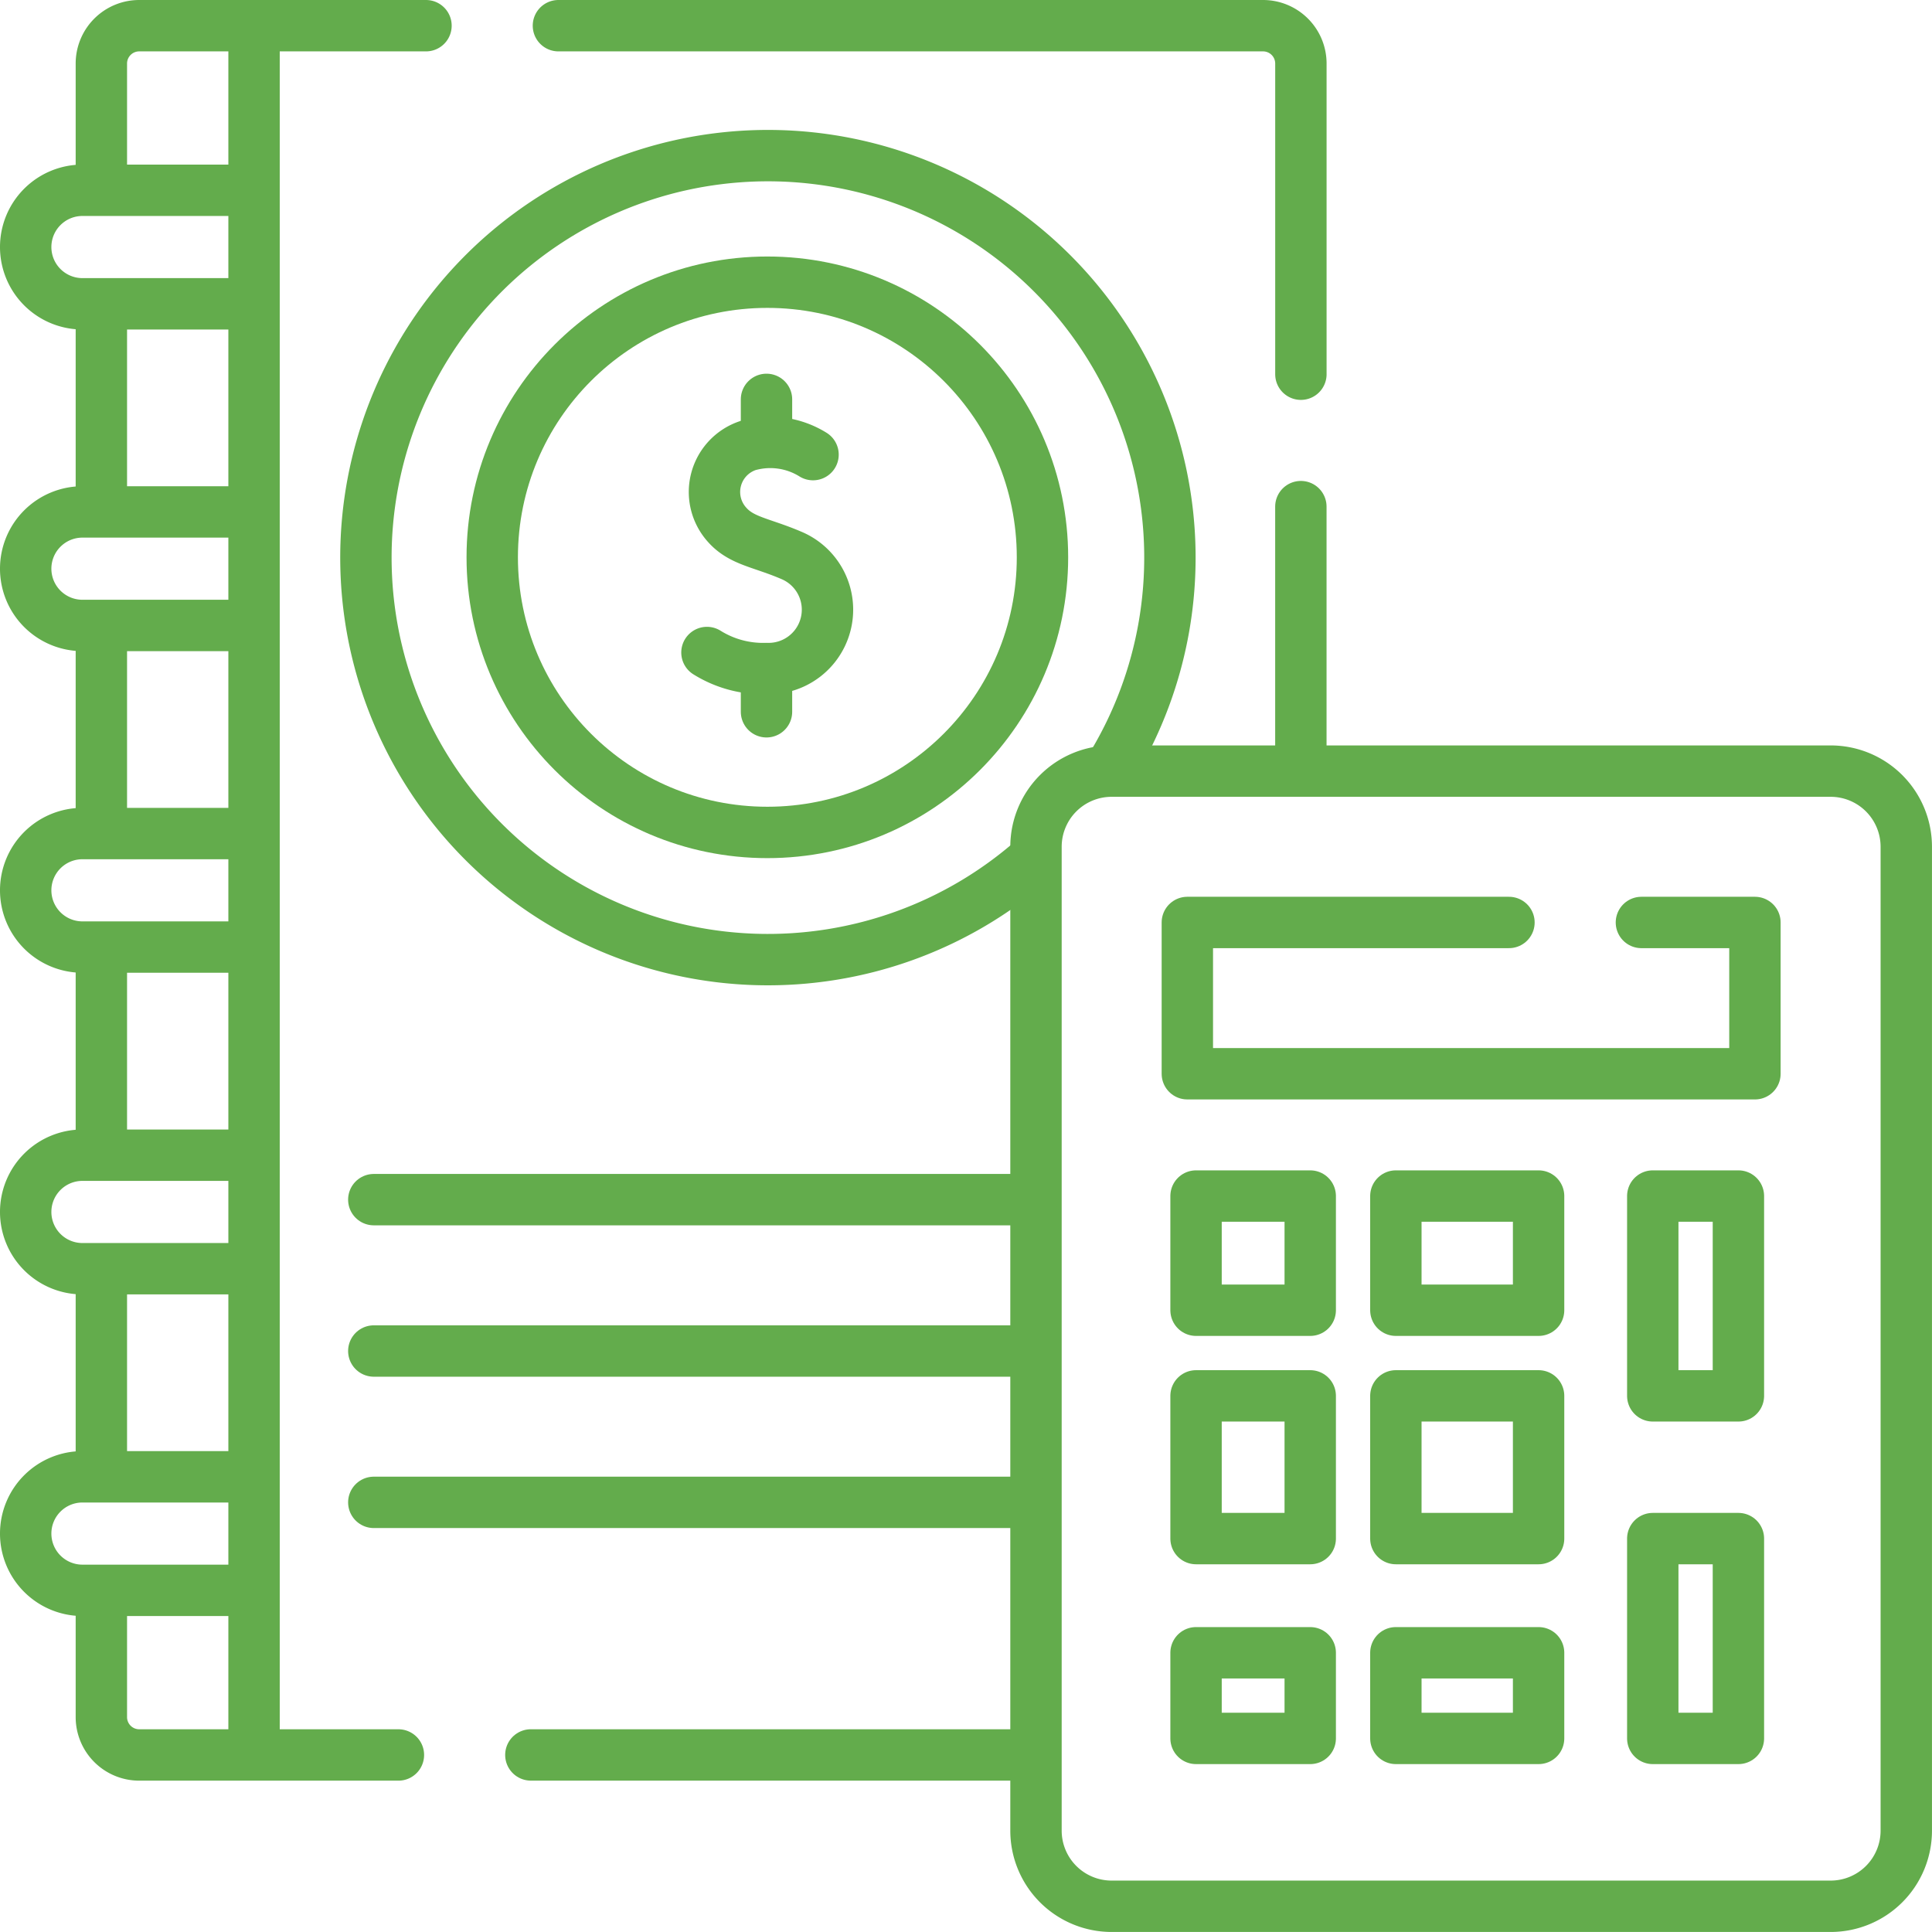 <svg xmlns="http://www.w3.org/2000/svg" width="67.682" height="67.681" viewBox="0 0 67.682 67.681"><g id="Account_Outsource_and_Bookkeeping" data-name="Account Outsource and Bookkeeping" transform="translate(-6.6 -6.6)"><line id="Line_1" data-name="Line 1" y1="7.03" transform="translate(10.151 17.401)" fill="none" stroke="#63ac4c" stroke-linecap="round" stroke-linejoin="round" stroke-width="1.8"></line><line id="Line_2" data-name="Line 2" y1="7.12" transform="translate(10.151 28.6)" fill="none" stroke="#63ac4c" stroke-linecap="round" stroke-linejoin="round" stroke-width="1.8"></line><line id="Line_3" data-name="Line 3" y1="7.094" transform="translate(10.151 39.915)" fill="none" stroke="#63ac4c" stroke-linecap="round" stroke-linejoin="round" stroke-width="1.8"></line><line id="Line_4" data-name="Line 4" y1="6.991" transform="translate(10.151 51.204)" fill="none" stroke="#63ac4c" stroke-linecap="round" stroke-linejoin="round" stroke-width="1.8"></line><path id="Path_57" data-name="Path 57" d="M27.5,422.26v4.274a1.326,1.326,0,0,0,1.326,1.326h9.08" transform="translate(-17.349 -359.78)" fill="none" stroke="#63ac4c" stroke-linecap="round" stroke-linejoin="round" stroke-width="1.8"></path><line id="Line_5" data-name="Line 5" x1="17.567" transform="translate(25.197 68.079)" fill="none" stroke="#63ac4c" stroke-linecap="round" stroke-linejoin="round" stroke-width="1.8"></line><line id="Line_6" data-name="Line 6" y1="9.136" transform="translate(52.172 24.348)" fill="none" stroke="#63ac4c" stroke-linecap="round" stroke-linejoin="round" stroke-width="1.8"></line><path id="Path_58" data-name="Path 58" d="M27.5,13.155V8.826A1.326,1.326,0,0,1,28.826,7.5H38.872" transform="translate(-17.349 0)" fill="none" stroke="#63ac4c" stroke-linecap="round" stroke-linejoin="round" stroke-width="1.8"></path><path id="Path_59" data-name="Path 59" d="M148.29,7.5h24.684A1.326,1.326,0,0,1,174.3,8.826V19.709" transform="translate(-122.127 0)" fill="none" stroke="#63ac4c" stroke-linecap="round" stroke-linejoin="round" stroke-width="1.8"></path><circle id="Ellipse_33" data-name="Ellipse 33" cx="9.638" cy="9.638" r="9.638" transform="translate(23.844 16.486)" fill="none" stroke="#63ac4c" stroke-linecap="round" stroke-linejoin="round" stroke-width="1.8"></circle><path id="Path_60" data-name="Path 60" d="M120.5,66.309a14.083,14.083,0,1,1,2.765-3.293" transform="translate(-77.722 -29.578)" fill="none" stroke="#63ac4c" stroke-linecap="round" stroke-linejoin="round" stroke-width="1.8"></path><g id="Group_75" data-name="Group 75" transform="translate(31.366 20.591)"><path id="Path_61" data-name="Path 61" d="M191.257,117.951a2.836,2.836,0,0,0-2.281-.317,1.714,1.714,0,0,0-.719,2.786c.51.566,1.2.614,2.237,1.059a2.063,2.063,0,0,1-.867,3.966,3.712,3.712,0,0,1-2.086-.561" transform="translate(-187.541 -116.016)" fill="none" stroke="#63ac4c" stroke-linecap="round" stroke-linejoin="round" stroke-width="1.8"></path><line id="Line_7" data-name="Line 7" y2="1.45" transform="translate(2.086 9.494)" fill="none" stroke="#63ac4c" stroke-linecap="round" stroke-linejoin="round" stroke-width="1.8"></line><line id="Line_8" data-name="Line 8" y2="1.449" transform="translate(2.086)" fill="none" stroke="#63ac4c" stroke-linecap="round" stroke-linejoin="round" stroke-width="1.8"></line></g><path id="Path_62" data-name="Path 62" d="M302.337,204.5H277.151a2.65,2.65,0,0,0-2.651,2.651v34.465a2.65,2.65,0,0,0,2.651,2.651h25.186a2.65,2.65,0,0,0,2.651-2.651V207.151A2.65,2.65,0,0,0,302.337,204.5Z" transform="translate(-231.607 -170.886)" fill="none" stroke="#63ac4c" stroke-linecap="round" stroke-linejoin="round" stroke-width="1.8"></path><path id="Path_63" data-name="Path 63" d="M330.407,244.5h3.977v5.3H314.5v-5.3h11.267" transform="translate(-266.305 -205.584)" fill="none" stroke="#63ac4c" stroke-linecap="round" stroke-linejoin="round" stroke-width="1.8"></path><rect id="Rectangle_15" data-name="Rectangle 15" width="7" height="3" transform="translate(64.5 55.5) rotate(-90)" fill="none" stroke="#63ac4c" stroke-linecap="round" stroke-linejoin="round" stroke-width="1.8"></rect><rect id="Rectangle_16" data-name="Rectangle 16" width="4" height="5" transform="translate(55.5 52.5) rotate(-90)" fill="none" stroke="#63ac4c" stroke-linecap="round" stroke-linejoin="round" stroke-width="1.8"></rect><rect id="Rectangle_17" data-name="Rectangle 17" width="4" height="4" transform="translate(48.5 52.5) rotate(-90)" fill="none" stroke="#63ac4c" stroke-linecap="round" stroke-linejoin="round" stroke-width="1.8"></rect><rect id="Rectangle_18" data-name="Rectangle 18" width="5" height="5" transform="translate(55.5 60.5) rotate(-90)" fill="none" stroke="#63ac4c" stroke-linecap="round" stroke-linejoin="round" stroke-width="1.8"></rect><rect id="Rectangle_19" data-name="Rectangle 19" width="5" height="4" transform="translate(48.5 60.5) rotate(-90)" fill="none" stroke="#63ac4c" stroke-linecap="round" stroke-linejoin="round" stroke-width="1.8"></rect><rect id="Rectangle_20" data-name="Rectangle 20" width="7" height="3" transform="translate(64.5 67.5) rotate(-90)" fill="none" stroke="#63ac4c" stroke-linecap="round" stroke-linejoin="round" stroke-width="1.8"></rect><rect id="Rectangle_21" data-name="Rectangle 21" width="3" height="5" transform="translate(55.5 67.5) rotate(-90)" fill="none" stroke="#63ac4c" stroke-linecap="round" stroke-linejoin="round" stroke-width="1.8"></rect><rect id="Rectangle_22" data-name="Rectangle 22" width="3" height="4" transform="translate(48.5 67.5) rotate(-90)" fill="none" stroke="#63ac4c" stroke-linecap="round" stroke-linejoin="round" stroke-width="1.8"></rect><line id="Line_9" data-name="Line 9" y2="60" transform="translate(15.5 7.5)" fill="none" stroke="#63ac4c" stroke-linecap="round" stroke-linejoin="round" stroke-width="1.8"></line><path id="Path_64" data-name="Path 64" d="M14.66,54.977H9.488A1.988,1.988,0,0,1,7.5,52.988h0A1.988,1.988,0,0,1,9.488,51H14.7" transform="translate(0 -37.734)" fill="none" stroke="#63ac4c" stroke-linecap="round" stroke-linejoin="round" stroke-width="1.8"></path><path id="Path_65" data-name="Path 65" d="M14.66,139.977H9.488A1.988,1.988,0,0,1,7.5,137.988h0A1.988,1.988,0,0,1,9.488,136h5.155" transform="translate(0 -111.466)" fill="none" stroke="#63ac4c" stroke-linecap="round" stroke-linejoin="round" stroke-width="1.8"></path><path id="Path_66" data-name="Path 66" d="M14.609,224.977H9.488A1.988,1.988,0,0,1,7.5,222.988h0A1.988,1.988,0,0,1,9.488,221h5.155" transform="translate(0 -185.199)" fill="none" stroke="#63ac4c" stroke-linecap="round" stroke-linejoin="round" stroke-width="1.8"></path><path id="Path_67" data-name="Path 67" d="M14.592,309.977h-5.1A1.988,1.988,0,0,1,7.5,307.988h0A1.988,1.988,0,0,1,9.488,306h5.086" transform="translate(0 -258.931)" fill="none" stroke="#63ac4c" stroke-linecap="round" stroke-linejoin="round" stroke-width="1.8"></path><path id="Path_68" data-name="Path 68" d="M14.592,394.977h-5.1A1.988,1.988,0,0,1,7.5,392.988h0A1.988,1.988,0,0,1,9.488,391h5.155" transform="translate(0 -332.664)" fill="none" stroke="#63ac4c" stroke-linecap="round" stroke-linejoin="round" stroke-width="1.8"></path><line id="Line_10" data-name="Line 10" x2="23.065" transform="translate(19.695 53.929)" fill="none" stroke="#63ac4c" stroke-linecap="round" stroke-linejoin="round" stroke-width="1.8"></line><line id="Line_11" data-name="Line 11" x2="23.065" transform="translate(19.695 48.626)" fill="none" stroke="#63ac4c" stroke-linecap="round" stroke-linejoin="round" stroke-width="1.8"></line><line id="Line_12" data-name="Line 12" x2="23.065" transform="translate(19.695 59.231)" fill="none" stroke="#63ac4c" stroke-linecap="round" stroke-linejoin="round" stroke-width="1.8"></line></g></svg>